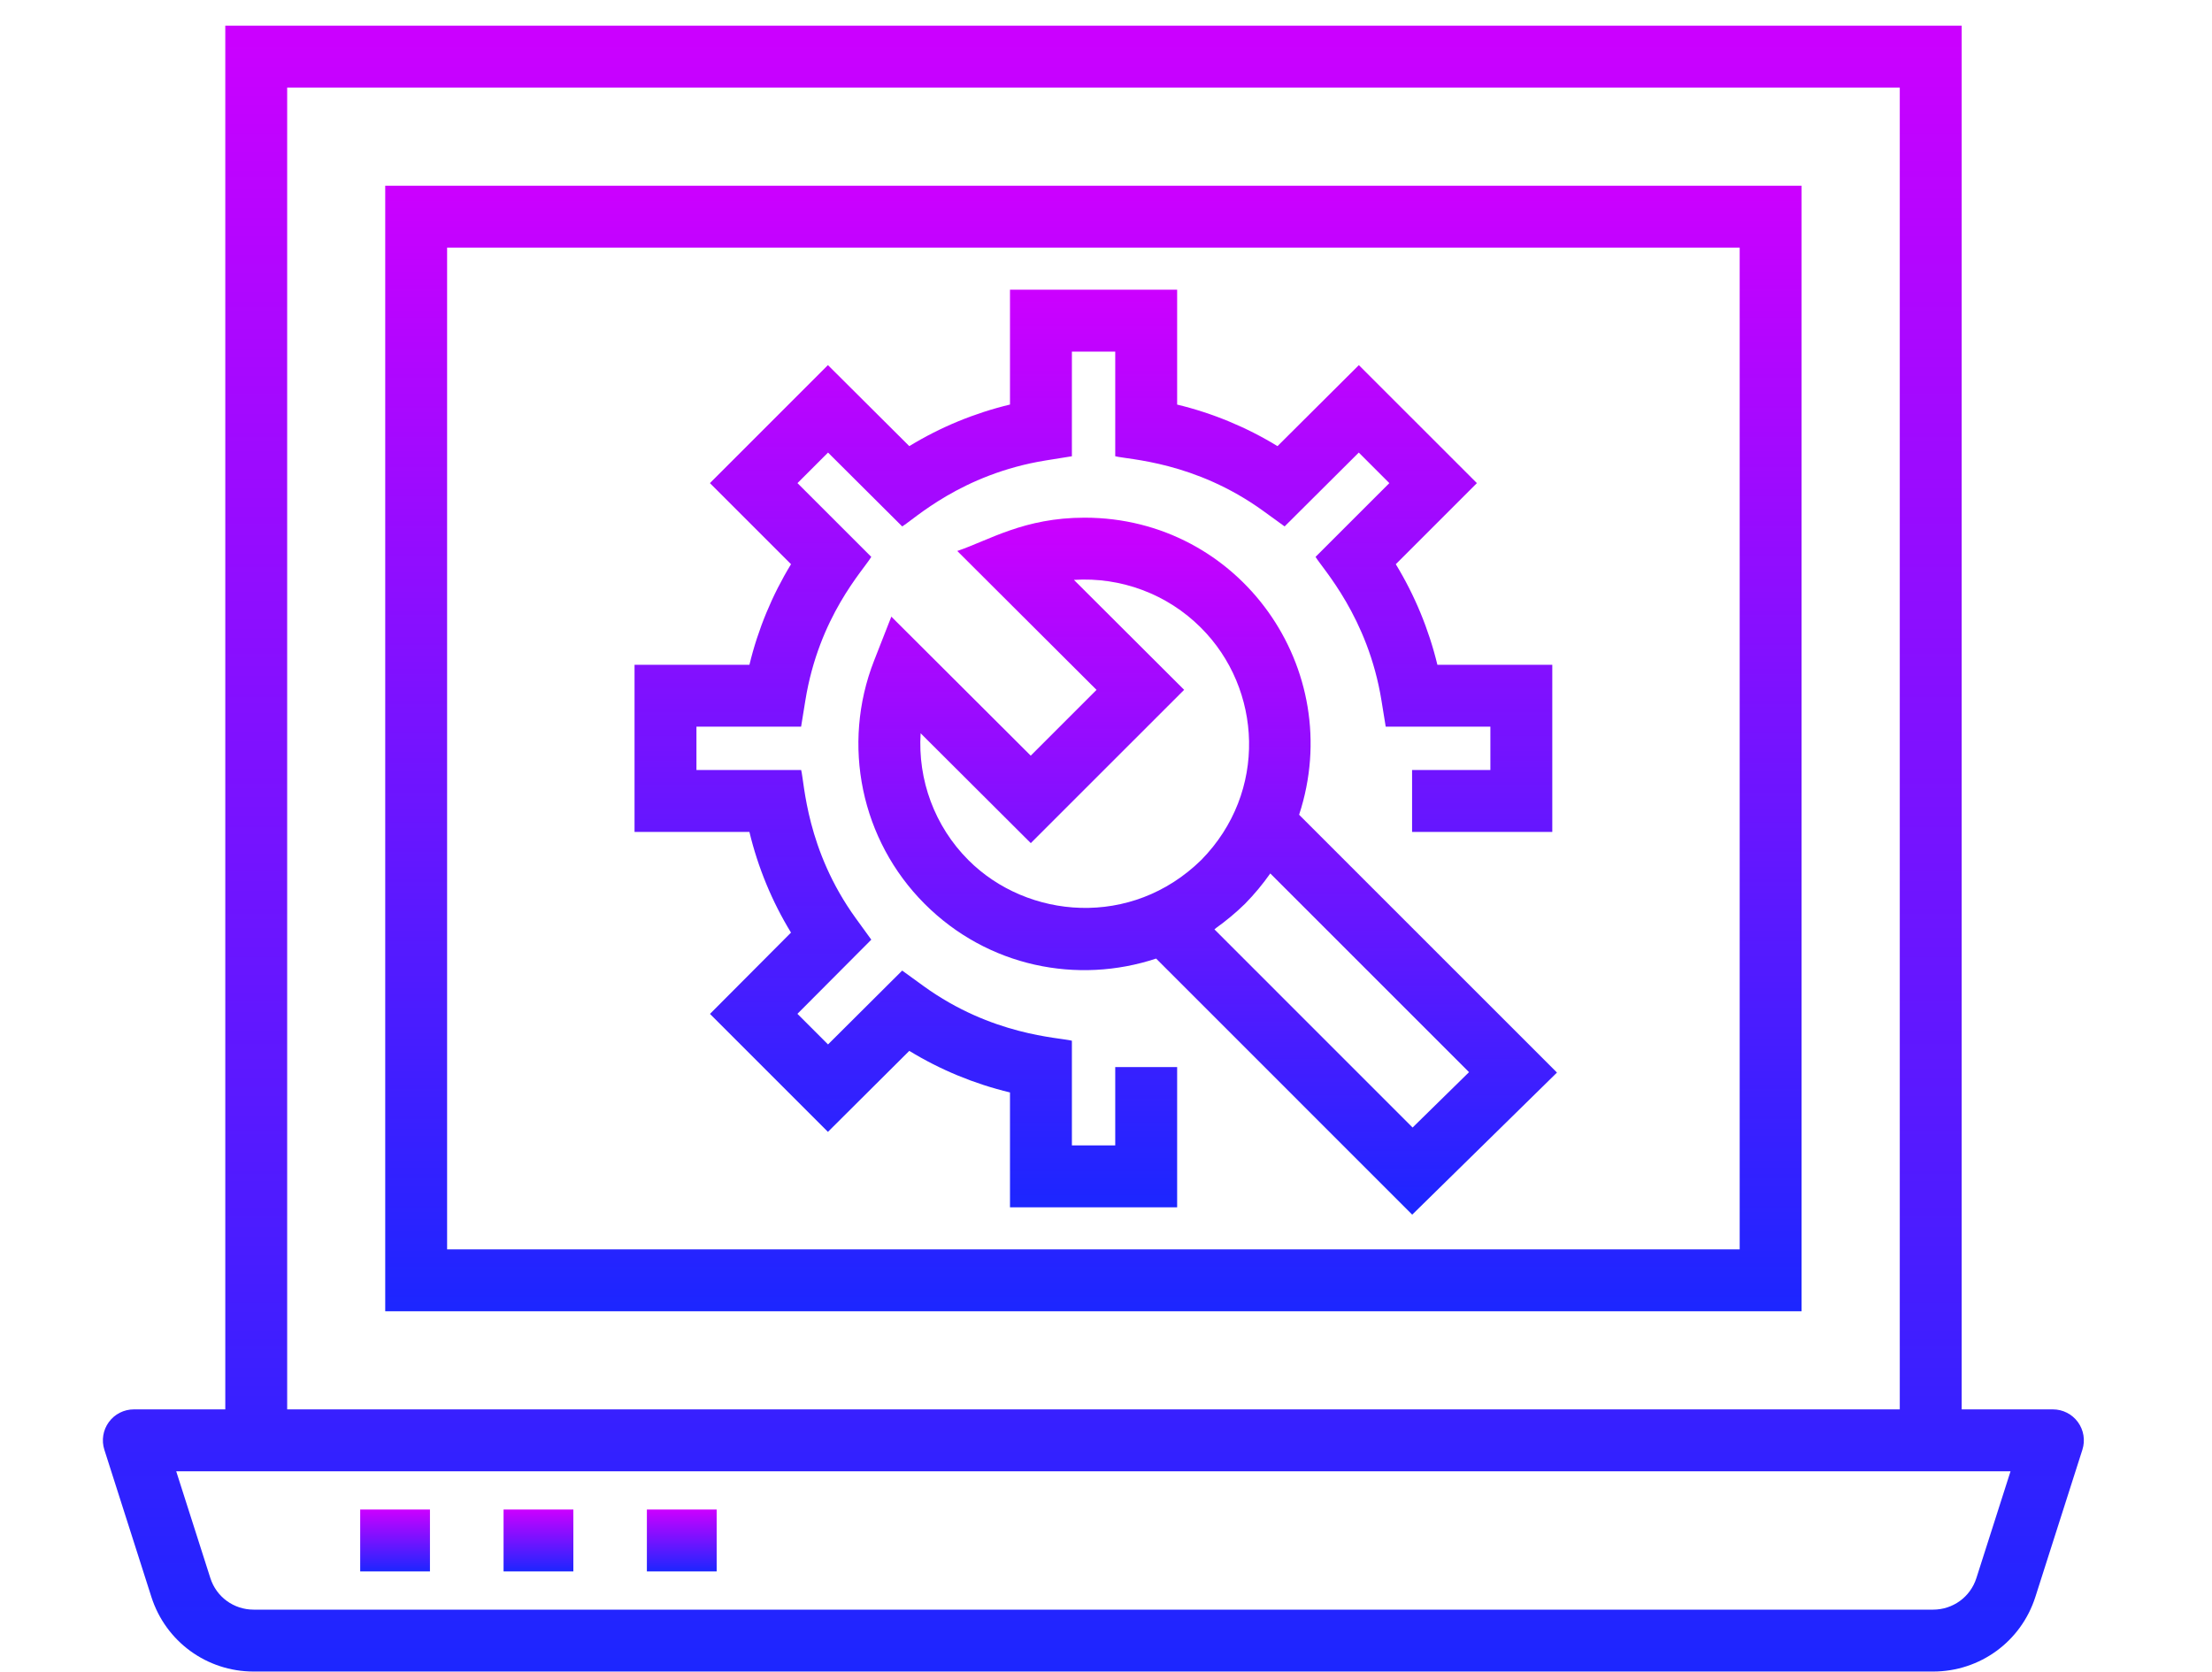 <svg width="86" height="65" viewBox="0 0 86 65" fill="none" xmlns="http://www.w3.org/2000/svg">
<path d="M79.814 54.804H76.268V0.998H8.759V54.804H5.204C4.819 54.804 4.458 54.987 4.232 55.297C4.005 55.608 3.94 56.008 4.057 56.373L5.885 62.095C6.44 63.831 8.038 64.998 9.861 64.998H75.157C76.98 64.998 78.578 63.831 79.133 62.095L80.961 56.373C81.078 56.008 81.013 55.608 80.786 55.297C80.559 54.987 80.199 54.804 79.814 54.804ZM11.165 3.405H73.861V54.804H11.165V3.405ZM76.84 61.363C76.606 62.098 75.929 62.591 75.157 62.591H9.861C9.089 62.591 8.412 62.098 8.178 61.363L6.851 57.211C21.125 57.211 60.938 57.211 78.167 57.211L76.84 61.363Z" fill="url(#paint0_linear)"/>
<path d="M14.977 50.989H70.044V7.221H14.977V50.989ZM17.383 9.628H67.637V48.582H17.383V9.628Z" fill="url(#paint1_linear)"/>
<path d="M16.716 58.698H14.004V61.105H16.716V58.698Z" fill="url(#paint2_linear)"/>
<path d="M22.291 58.698H19.578V61.105H22.291V58.698Z" fill="url(#paint3_linear)"/>
<path d="M27.863 58.698H25.15V61.105H27.863V58.698Z" fill="url(#paint4_linear)"/>
<path d="M43.359 44.539H41.674V40.468C41.167 40.339 38.57 40.272 35.905 38.342L35.076 37.741L32.193 40.613L31.003 39.423L33.875 36.539L33.274 35.71C31.345 33.047 31.278 30.451 31.148 29.942H27.077V28.257H31.146L31.31 27.245C31.839 23.965 33.567 22.174 33.874 21.654L31.005 18.786L32.193 17.598L35.076 20.47C35.536 20.198 37.378 18.432 40.661 17.904L41.674 17.742V13.672H43.359V17.741C43.872 17.873 46.456 17.943 49.115 19.869L49.944 20.47L52.828 17.598L54.016 18.786L51.147 21.654C51.413 22.105 53.187 23.99 53.711 27.245L53.875 28.257H57.944V29.942H54.9V32.349H60.351V25.85H55.884C55.552 24.475 55.004 23.149 54.267 21.939L57.42 18.786L52.831 14.198L49.668 17.348C48.465 16.612 47.143 16.064 45.766 15.732V11.265H39.267V15.731C37.884 16.063 36.558 16.611 35.352 17.348L32.189 14.197L27.601 18.786L30.754 21.939C30.017 23.149 29.469 24.474 29.137 25.85H24.67V32.349H29.136C29.468 33.731 30.016 35.058 30.753 36.264L27.603 39.426L32.189 44.013L35.352 40.863C36.558 41.6 37.884 42.148 39.267 42.48V46.946H45.766V41.494H43.359V44.539Z" fill="url(#paint5_linear)"/>
<path d="M42.169 20.13C39.809 20.13 38.454 21.007 37.217 21.425L42.632 26.826L40.074 29.384L34.654 23.978L33.984 25.688C32.703 28.958 33.474 32.672 35.951 35.149C38.408 37.607 41.907 38.283 44.948 37.274L54.905 47.232L60.533 41.707L50.508 31.682C52.368 26.011 48.2 20.13 42.169 20.13ZM37.652 33.447C36.332 32.127 35.679 30.321 35.793 28.513L40.076 32.785L46.038 26.824L41.753 22.549C43.584 22.431 45.383 23.101 46.687 24.405C49.071 26.777 49.297 30.8 46.705 33.439C43.988 36.104 39.946 35.74 37.652 33.447ZM54.92 43.844L47.216 36.139C47.239 36.122 47.26 36.099 47.283 36.083C47.671 35.804 48.047 35.495 48.407 35.142C48.768 34.773 49.096 34.38 49.387 33.964L57.114 41.691L54.92 43.844Z" fill="url(#paint6_linear)"/>
<defs>
<linearGradient id="paint0_linear" x1="42.509" y1="0.998" x2="42.509" y2="64.998" gradientUnits="userSpaceOnUse">
<stop stop-color="#CC00FF"/>
<stop offset="1" stop-color="#1C26FF"/>
</linearGradient>
<linearGradient id="paint1_linear" x1="42.51" y1="7.221" x2="42.51" y2="50.989" gradientUnits="userSpaceOnUse">
<stop stop-color="#CC00FF"/>
<stop offset="1" stop-color="#1C26FF"/>
</linearGradient>
<linearGradient id="paint2_linear" x1="15.36" y1="58.698" x2="15.36" y2="61.105" gradientUnits="userSpaceOnUse">
<stop stop-color="#CC00FF"/>
<stop offset="1" stop-color="#1C26FF"/>
</linearGradient>
<linearGradient id="paint3_linear" x1="20.934" y1="58.698" x2="20.934" y2="61.105" gradientUnits="userSpaceOnUse">
<stop stop-color="#CC00FF"/>
<stop offset="1" stop-color="#1C26FF"/>
</linearGradient>
<linearGradient id="paint4_linear" x1="26.507" y1="58.698" x2="26.507" y2="61.105" gradientUnits="userSpaceOnUse">
<stop stop-color="#CC00FF"/>
<stop offset="1" stop-color="#1C26FF"/>
</linearGradient>
<linearGradient id="paint5_linear" x1="42.51" y1="11.265" x2="42.51" y2="46.946" gradientUnits="userSpaceOnUse">
<stop stop-color="#CC00FF"/>
<stop offset="1" stop-color="#1C26FF"/>
</linearGradient>
<linearGradient id="paint6_linear" x1="46.953" y1="20.13" x2="46.953" y2="47.232" gradientUnits="userSpaceOnUse">
<stop stop-color="#CC00FF"/>
<stop offset="1" stop-color="#1C26FF"/>
</linearGradient>
</defs>
</svg>
